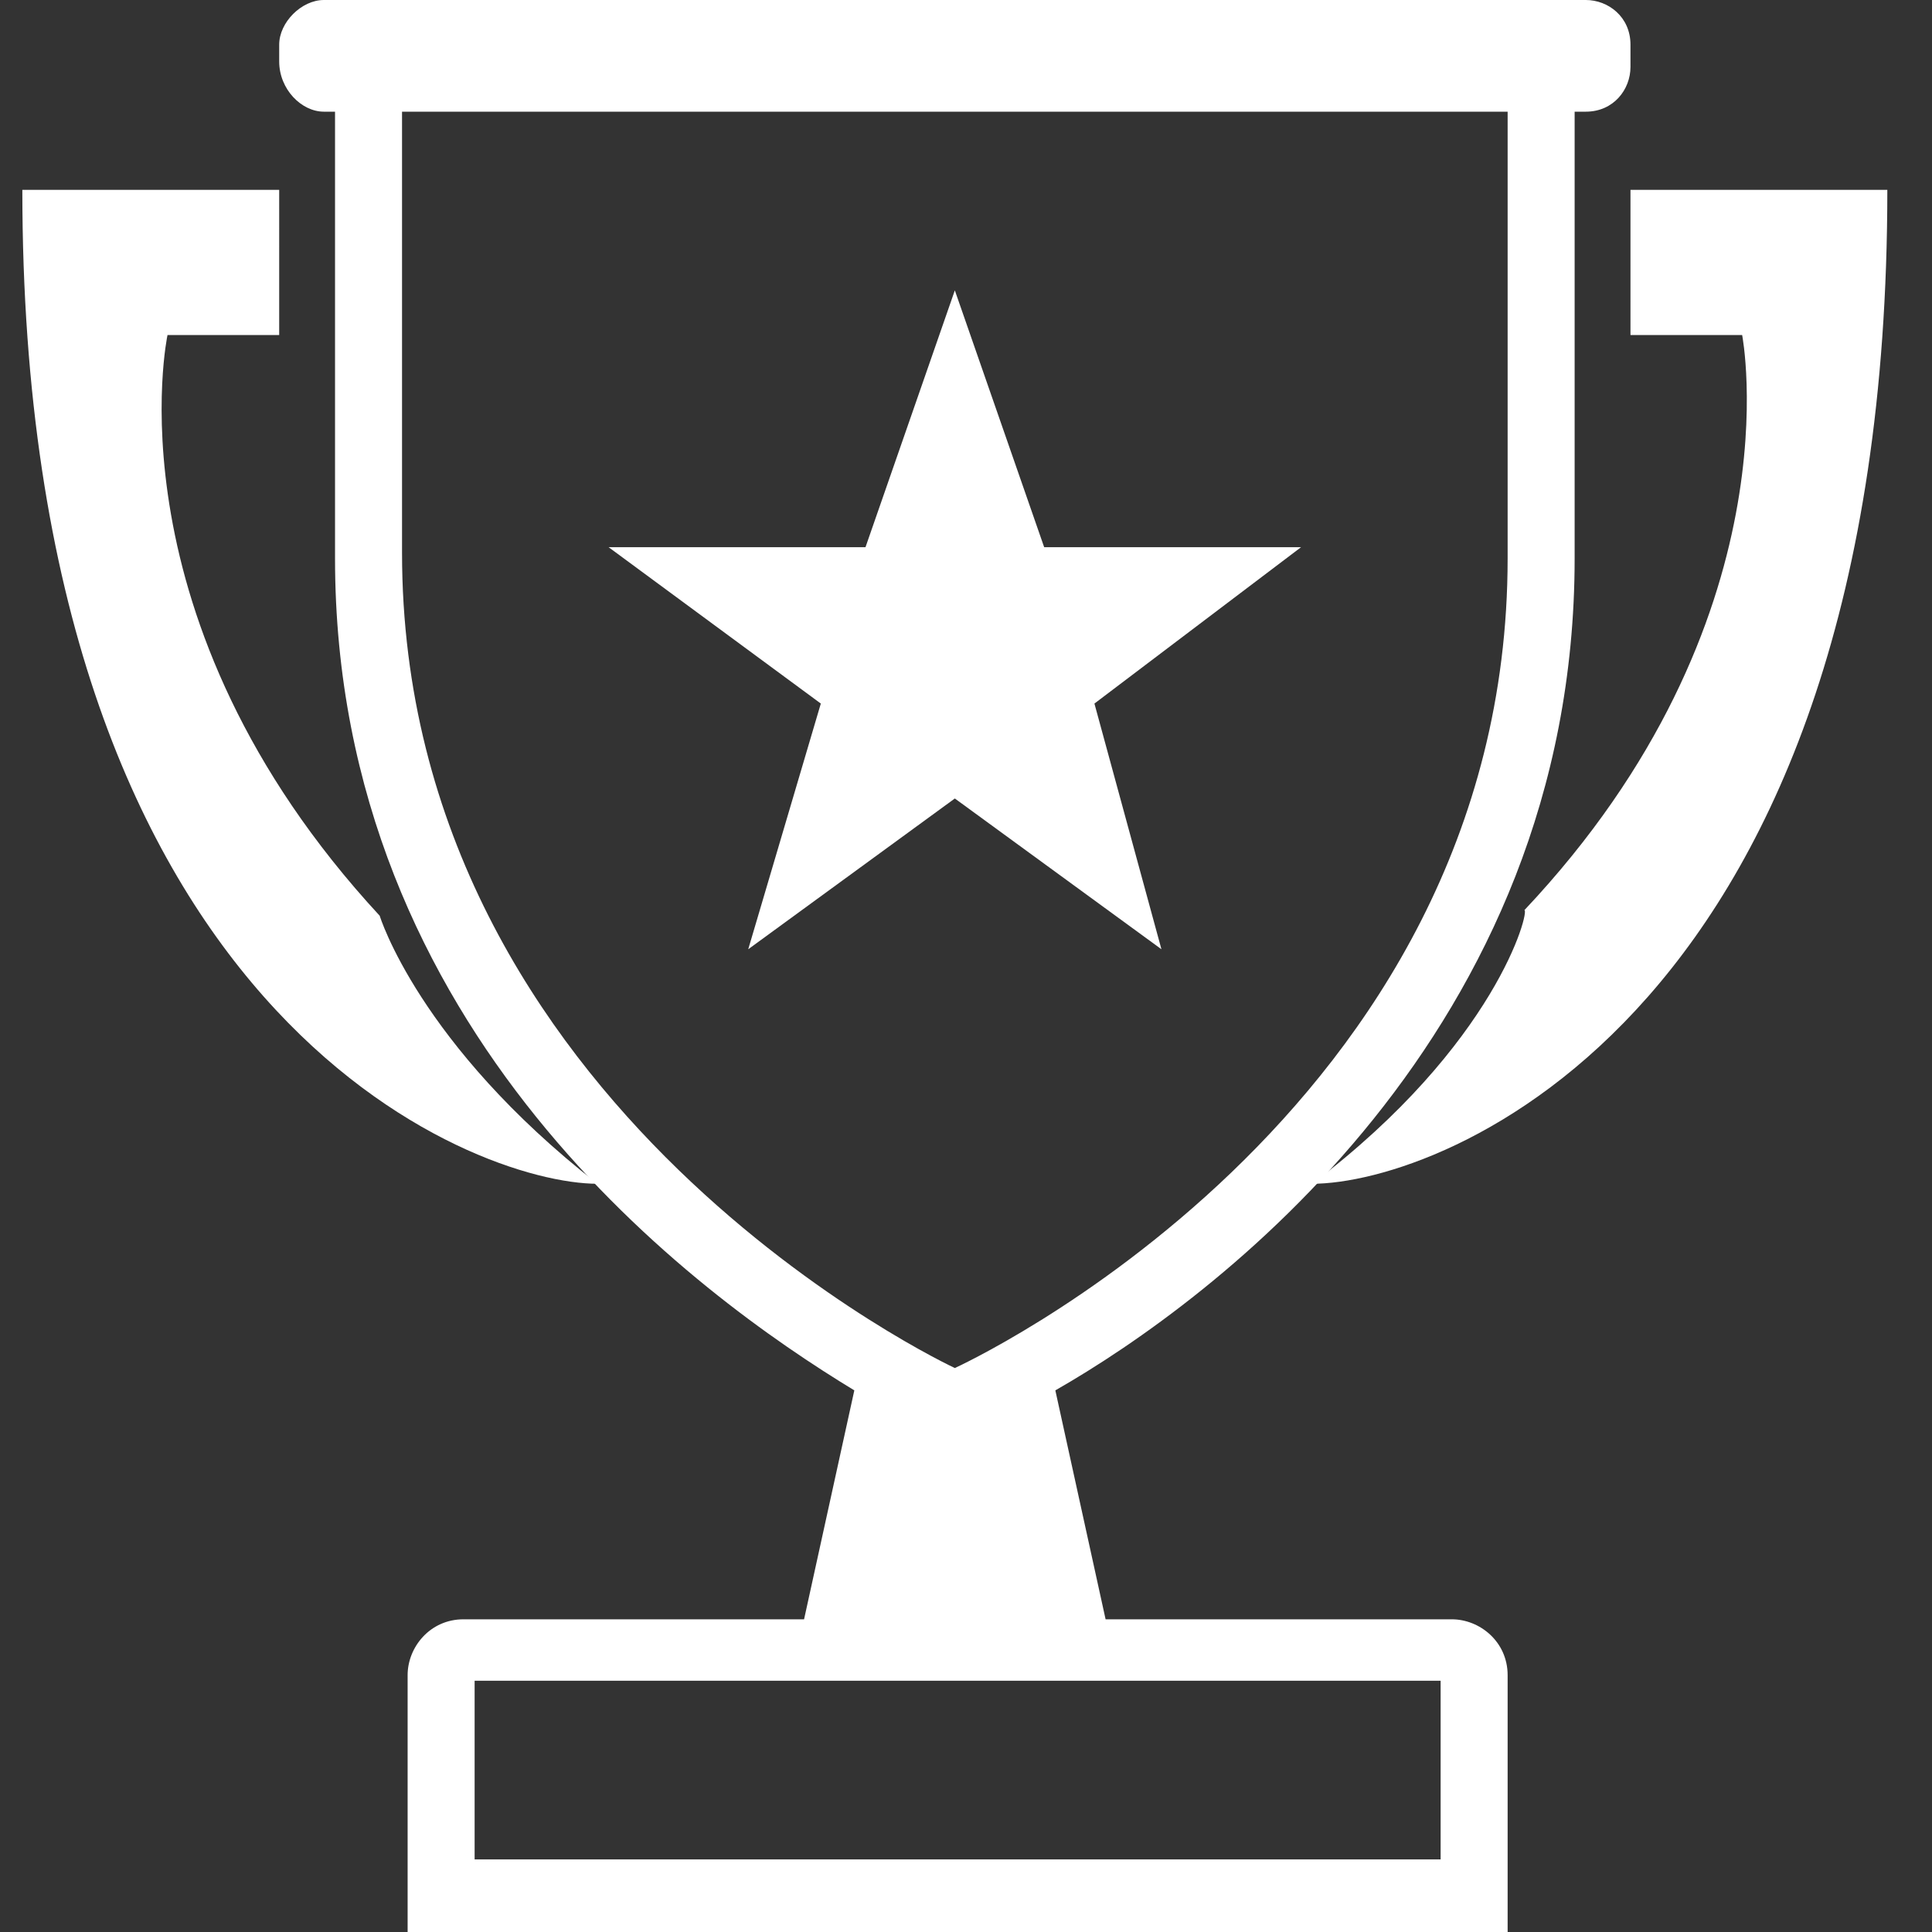 <?xml version="1.0" encoding="utf-8"?>
<!-- Generator: Adobe Illustrator 22.0.1, SVG Export Plug-In . SVG Version: 6.00 Build 0)  -->
<svg version="1.1" id="icons" xmlns="http://www.w3.org/2000/svg" xmlns:xlink="http://www.w3.org/1999/xlink" x="0px" y="0px"
	 viewBox="0 0 34.6 34.6" style="enable-background:new 0 0 34.6 34.6;" xml:space="preserve">
<rect x="0" y="0" width="34.6" height="34.6" fill="#333333" stroke="none"/>
<style type="text/css">
	.st0{fill:#FFFFFF;}
</style>
<g>
	<path class="st0" d="M5.8,2H6v8c0,8.5,6.5,13.2,9.3,14.9L14.4,29H8.3c-0.6,0-1,0.5-1,1v4.6H27V30c0-0.6-0.5-1-1-1h-6.2l-0.9-4.1
		c2.8-1.6,9.3-6.4,9.3-14.9V2h0.2c0.5,0,0.8-0.4,0.8-0.8V0.8c0-0.5-0.4-0.8-0.8-0.8H5.8C5.4,0,5,0.4,5,0.8v0.3C5,1.6,5.4,2,5.8,2z
		 M25.8,30.1v3.2H8.5v-3.2C8.5,30.1,25.8,30.1,25.8,30.1z M7.2,2H27c0,0.7,0,2.8,0,8c0,10-9.9,14.5-9.9,14.5S7.2,19.9,7.2,9.9
		C7.2,4.7,7.2,2.7,7.2,2z"/>
	<path class="st0" d="M10.7,21.2c-3.2-2.5-3.9-4.8-3.9-4.8C1.9,11.1,3,6,3,6h2V3.4H0.4C0.4,18.2,8.5,21.2,10.7,21.2z"/>
	<path class="st0" d="M23.5,21.2c2.3,0,10.3-3,10.3-17.8h-4.6V6h2c0,0,1,5.1-3.9,10.3C27.4,16.3,26.8,18.7,23.5,21.2z"/>
	<polygon class="st0" points="13.4,17 17.1,14.3 20.8,17 19.6,12.6 23.3,9.8 18.7,9.8 17.1,5.2 15.5,9.8 10.9,9.8 14.7,12.6 	"/>
</g>
</svg>
